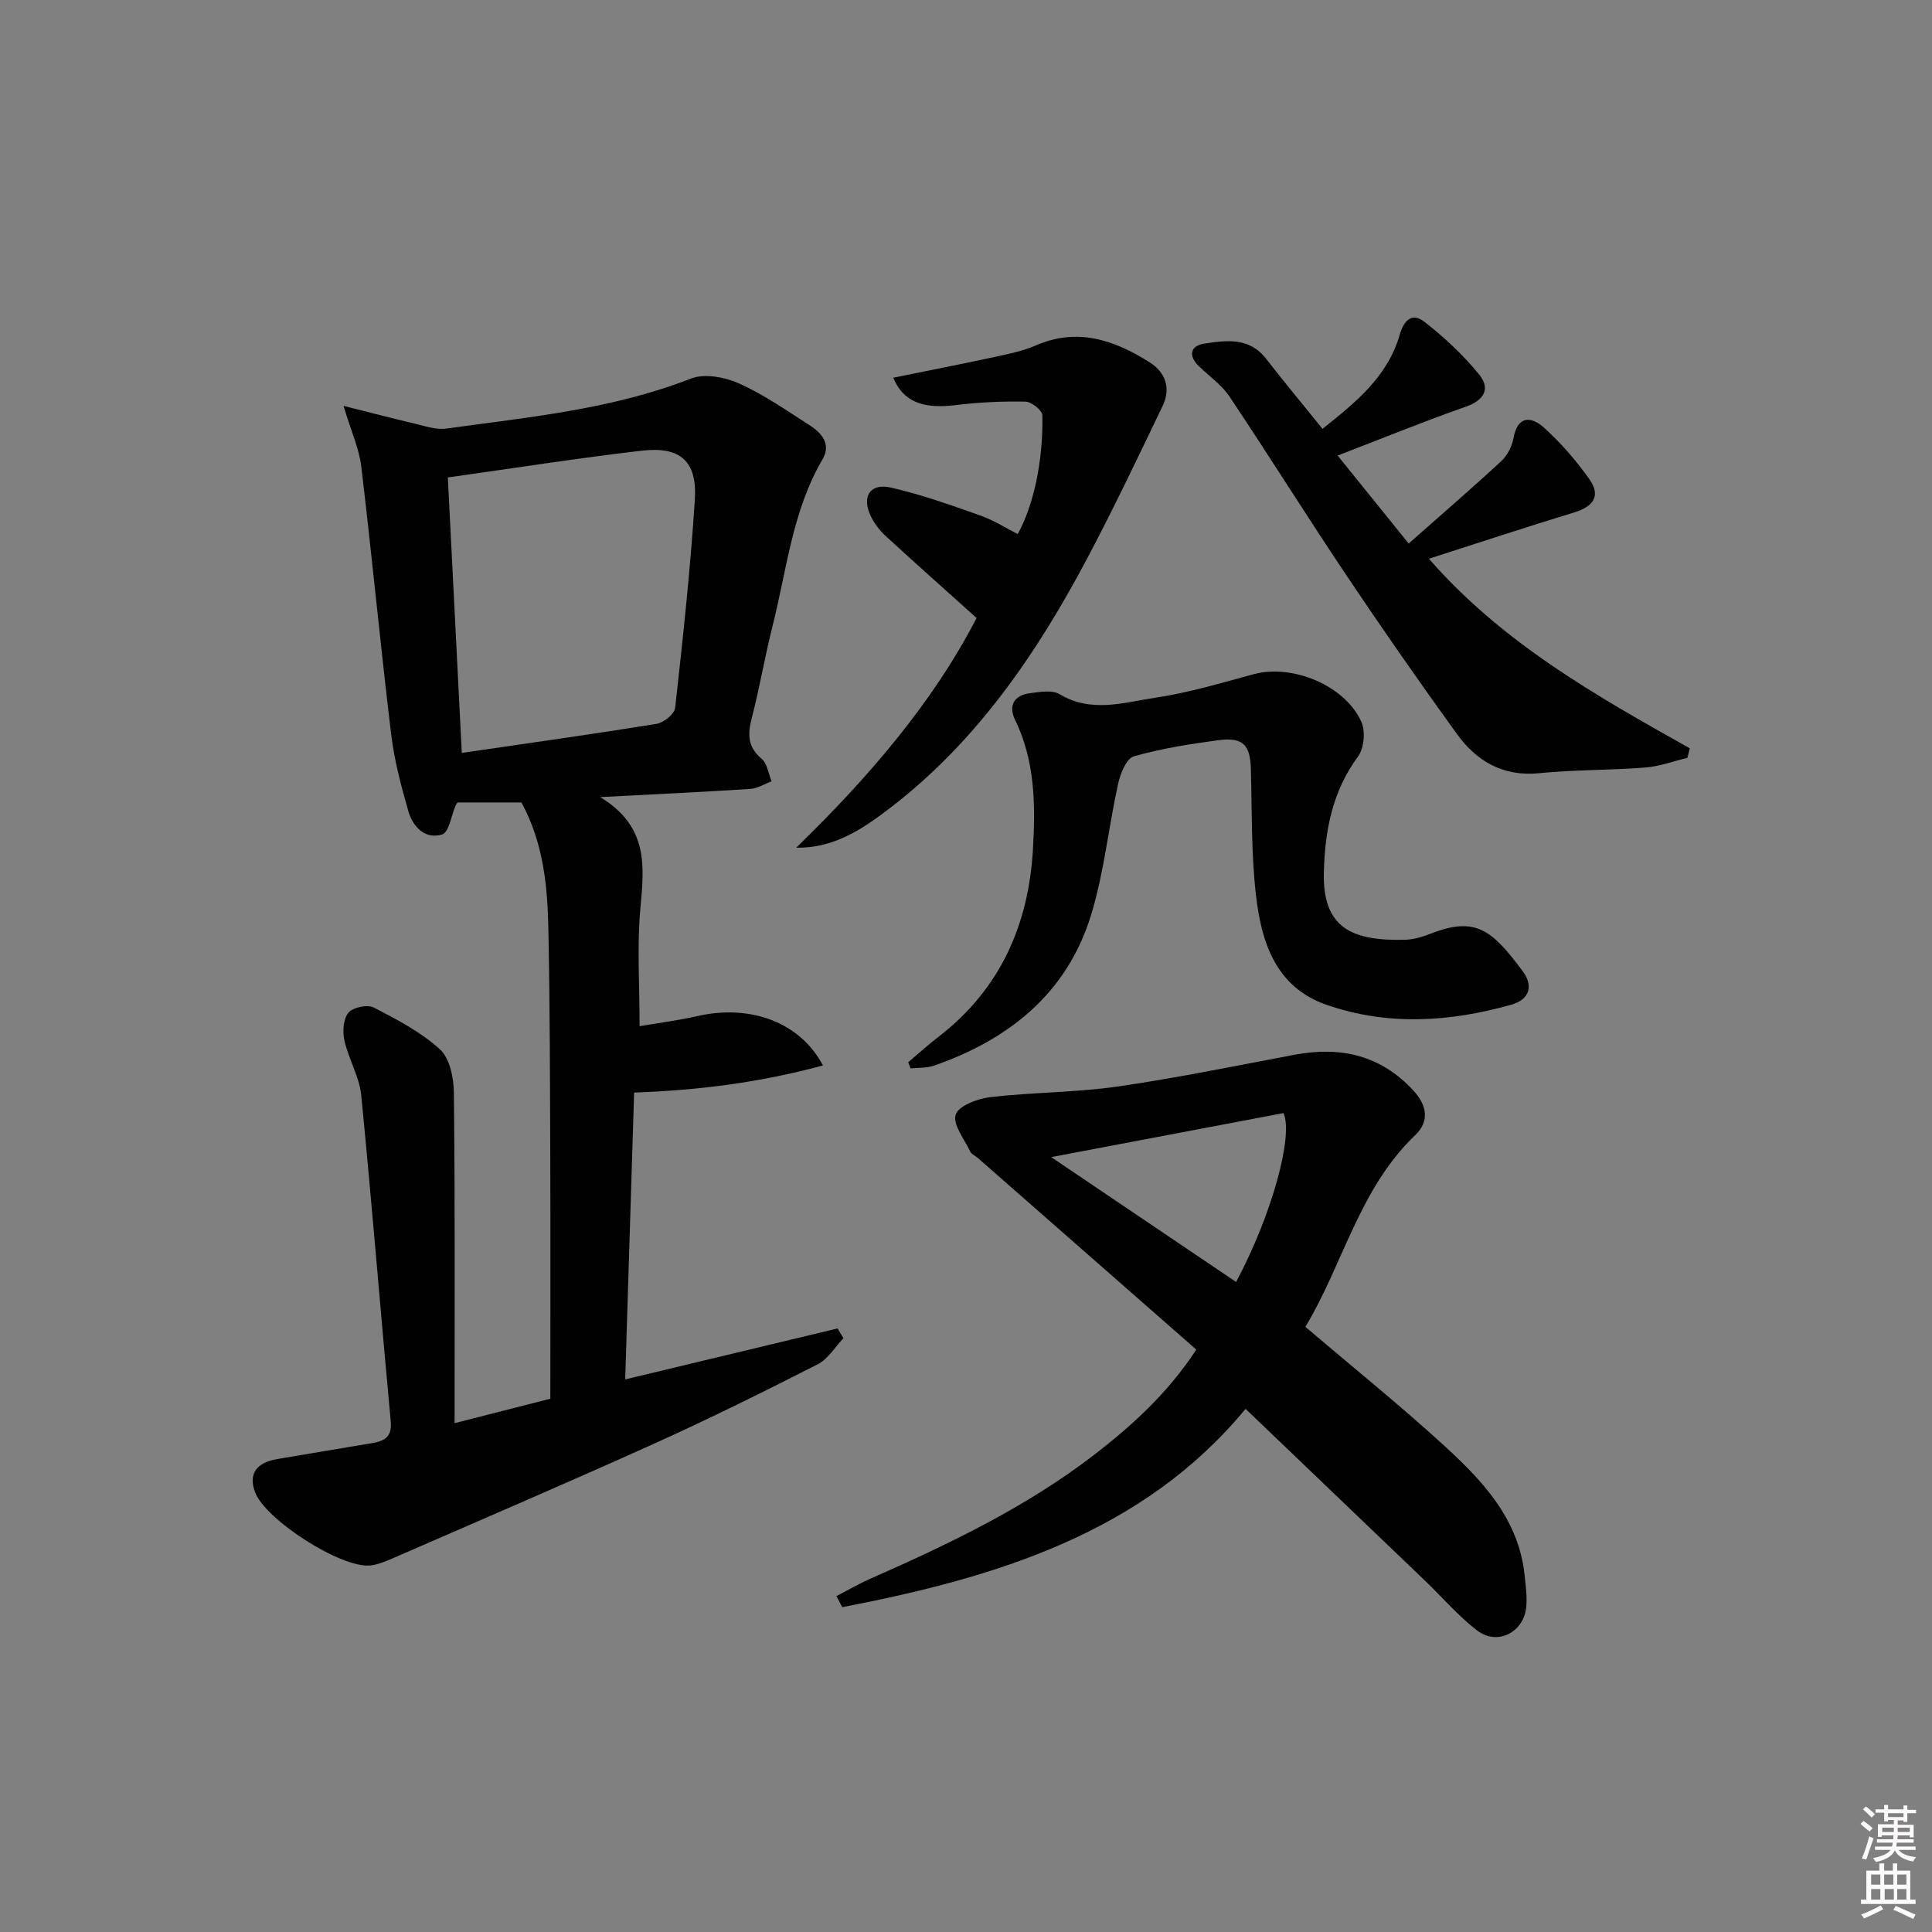 <svg enable-background="new 0 0 400 400" viewBox="0 0 400 400" xmlns="http://www.w3.org/2000/svg"><rect x="0" y="0" width="400" height="400" fill="#808080" stroke="none"/><path d="m385.2 377.6.6-.6c.6.4 1.3.9 1.9 1.5l-.6.7c-.8-.6-1.4-1.1-1.9-1.6zm.3 7.1c.6-1.4 1.1-2.9 1.5-4.5.3.1.6.3.9.4-.5 1.4-1 2.9-1.5 4.4l-.9-.2zm.2-10.1.6-.6c.7.5 1.3 1.1 1.9 1.6l-.7.7c-.6-.6-1.2-1.2-1.8-1.7zm8.4-.8h.8v.9h1.8v.7h-1.8v1.8h-.8v-.3h-1.2v.9h3.3v2.6h-.8v-.4h-2.5c0 .3 0 .6-.1.8h3.4v.7h-3.5c0 .3-.1.6-.1.8h4v.7h-3.5c.7.9 1.9 1.3 3.6 1.5-.2.2-.4.5-.6.9-1.9-.3-3.2-1.1-3.8-2.3-.5 1.1-1.8 2-3.9 2.4-.2-.3-.4-.5-.6-.8 1.9-.4 3.1-.9 3.6-1.7h-3.2v-.7h3.5c.1-.2.1-.5.2-.8h-3.3v-.7h3.4c0-.2 0-.5 0-.8h-2.4v.3h-.8v-2.6h3.3v-.9h-1.2v.3h-.8v-1.8h-1.8v-.7h1.8v-.9h.8v.9h3.2zm-4.4 5.5h2.4c0-.3 0-.6 0-.9h-2.4zm1.2-3.1h3.2v-.8h-3.2zm4.4 2.2h-2.4v.9h2.5v-.9z" fill="#fcfafa"/><path d="m389.2 385.8h.9v1.5h1.8v-1.5h.9v1.5h2.7v6h1.1v.9h-11.3v-.9h1.1v-6h2.7v-1.5zm.2 8.7.5.8c-1.2.6-2.5 1.3-4 1.9-.2-.3-.3-.6-.6-.8 1.6-.6 3-1.3 4.1-1.9zm-2-4.3h1.9v-2.1h-1.9zm0 3.1h1.9v-2.2h-1.9zm2.7-3.1h1.9v-2.1h-1.9zm.1 3.1h1.9v-2.2h-1.9zm2.3 1.3c1.4.6 2.7 1.2 4.1 1.8l-.5.9c-1.5-.7-2.8-1.4-4.1-1.9zm2.2-6.5h-1.9v2.1h1.9zm-1.9 5.2h1.9v-2.2h-1.9z" fill="#fcfafa"/><g fill="#010101"><path d="m94.12 294.65c7.42-1.9 13.49-3.45 19.82-5.06 0-16.42.04-32.73-.01-49.04-.06-16-.07-31.99-.39-47.98-.18-8.96-.96-17.9-5.58-26.43-4.22 0-8.65 0-13.22 0-.06.09-.28.34-.41.63-.91 2.08-1.37 5.55-2.78 5.99-3.52 1.1-6.08-1.57-7.01-4.82-1.5-5.23-2.91-10.57-3.56-15.95-2.22-18.45-3.98-36.95-6.18-55.4-.44-3.66-2.06-7.19-3.68-12.56 5.63 1.41 10.09 2.59 14.58 3.64 2.22.51 4.57 1.36 6.72 1.06 17.08-2.37 34.3-3.97 50.62-10.35 2.81-1.1 7.03-.31 9.97 1.01 5.12 2.29 9.82 5.59 14.58 8.63 2.53 1.61 4.55 3.92 2.7 7.08-6.26 10.71-7.41 22.92-10.36 34.6-1.59 6.27-2.65 12.68-4.28 18.94-.87 3.36-.9 5.99 2.04 8.46 1.17.98 1.4 3.08 2.06 4.67-1.49.55-2.95 1.48-4.47 1.57-9.75.63-19.52 1.09-31.02 1.69 10.17 6.16 9.09 14.52 8.31 23.2-.69 7.72-.15 15.55-.15 24.23 4.15-.71 8.03-1.19 11.82-2.06 10.96-2.54 21.36 1.13 26.14 10.19-12.79 3.47-25.54 5.14-39.09 5.61-.61 19.54-1.22 39.23-1.85 59.39 14.97-3.59 29.47-7.07 43.97-10.55.41.67.81 1.35 1.22 2.02-1.76 1.84-3.2 4.32-5.35 5.41-11.09 5.65-22.25 11.18-33.6 16.31-18.02 8.14-36.2 15.93-54.32 23.83-1.5.65-3.09 1.33-4.69 1.5-6.03.63-21.73-9.46-23.87-15.18-1.38-3.71.19-6.1 4.61-6.85 6.54-1.12 13.09-2.19 19.64-3.3 2.49-.42 4.15-1.22 3.85-4.48-2.1-22.5-3.89-45.03-6.11-67.52-.38-3.85-2.61-7.49-3.48-11.34-.41-1.83-.25-4.44.81-5.75.91-1.12 3.94-1.77 5.24-1.1 4.81 2.47 9.77 5.06 13.72 8.66 2.05 1.87 2.86 5.93 2.89 9.01.25 22.45.15 44.92.15 68.39zm1.49-138.77c13.81-2.02 27.1-3.87 40.34-6.02 1.47-.24 3.69-2.03 3.83-3.3 1.6-14.34 3.16-28.71 4.08-43.1.51-7.99-3.01-11.08-11.01-10.15-13.15 1.53-26.23 3.59-40.13 5.54.95 18.7 1.9 37.55 2.89 57.03z"/><path d="m247.68 279.42c-15.49-13.58-30.37-26.64-45.26-39.7-.5-.44-1.26-.72-1.52-1.26-1.22-2.57-3.68-5.63-3.04-7.68.57-1.82 4.54-3.33 7.17-3.63 8.74-1.02 17.61-.94 26.31-2.19 12.3-1.77 24.49-4.3 36.72-6.59 9.49-1.78 17.79.08 24.55 7.4 2.85 3.08 3.4 6.37.39 9.25-11.62 11.11-14.94 26.8-22.74 39.69 9.68 8.24 19.26 15.96 28.34 24.23 8.15 7.42 15.84 15.39 17.06 27.25.22 2.14.53 4.33.34 6.45-.46 5.29-5.95 8.15-10.14 4.96-3.93-3-7.2-6.86-10.8-10.31-12.26-11.76-24.54-23.5-37.18-35.6-21.2 25.7-51.63 34.92-83.5 41.06-.4-.76-.8-1.53-1.2-2.29 2.28-1.18 4.5-2.49 6.85-3.53 16.31-7.19 32.38-14.83 46.6-25.8 7.89-6.1 15.21-12.78 21.05-21.71zm8.24-14c7.43-13.91 11.9-30.3 9.82-34.97-15.77 2.99-31.48 5.97-48.1 9.12 13.26 8.96 25.61 17.3 38.28 25.85z"/><path d="m188.03 219.93c2.11-1.78 4.16-3.64 6.35-5.33 12.71-9.82 18.58-23.12 19.48-38.78.52-9.14.47-18.27-3.73-26.85-1.36-2.78-.22-5 2.99-5.43 2.07-.27 4.69-.76 6.25.18 6.61 3.97 13.36 1.7 19.91.72 6.86-1.02 13.58-3.05 20.3-4.86 7.97-2.15 18.9 2.31 22.28 9.88.87 1.96.56 5.46-.7 7.17-5.31 7.22-6.84 15.24-7.07 23.94-.3 11.48 5.7 14.29 16.83 14 1.78-.05 3.63-.61 5.31-1.27 9.34-3.67 12.71-.69 19.02 7.76 2.2 2.94 1.57 5.84-2.34 6.95-12.7 3.59-25.54 4.41-38.18.06-10.68-3.67-13.62-13.11-14.72-22.94-.96-8.56-.8-17.26-1.03-25.9-.13-5-1.62-6.65-6.69-5.98-5.91.78-11.85 1.72-17.56 3.35-1.52.44-2.77 3.56-3.23 5.65-2 9.05-2.91 18.4-5.61 27.21-4.97 16.16-16.93 25.74-32.51 31.17-1.5.52-3.23.4-4.85.57-.16-.42-.33-.84-.5-1.27z"/><path d="m295.84 115.68c15.24 17.47 34.62 28.37 54.01 39.25-.16.66-.33 1.31-.49 1.97-2.91.7-5.78 1.78-8.73 2.01-7.29.57-14.64.44-21.91 1.17-7.53.76-13-2.47-17.1-8.14-7.79-10.77-15.39-21.69-22.8-32.74-8.23-12.28-16.06-24.82-24.27-37.1-1.62-2.43-4.2-4.21-6.34-6.29-2.24-2.17-1.77-4.22 1.09-4.66 4.55-.7 9.33-1.38 12.82 3.11 3.66 4.72 7.49 9.32 11.69 14.53 6.71-5.37 13.43-10.68 15.96-19.41.94-3.24 2.65-4.71 5.19-2.72 4.11 3.22 8.01 6.86 11.3 10.9 2.32 2.86 1.11 5.28-2.77 6.64-8.74 3.06-17.32 6.57-26.55 10.12 4.81 5.96 9.37 11.6 14.71 18.21 6.66-5.88 13-11.35 19.15-17.04 1.26-1.16 2.24-3.04 2.54-4.73.84-4.76 3.68-4.59 6.29-2.25 3.52 3.17 6.7 6.84 9.44 10.71 2.43 3.44.82 5.67-3.15 6.87-9.84 2.99-19.6 6.24-30.08 9.59z"/><path d="m164.85 175.5c15-14.56 28.34-30.11 37.34-47.55-6.58-5.91-12.79-11.43-18.91-17.06-1.2-1.11-2.26-2.51-2.97-3.98-1.98-4.09-.19-6.95 4.15-5.96 6.26 1.43 12.36 3.61 18.43 5.75 2.86 1.01 5.48 2.69 7.82 3.87 3.15-5.67 5.31-14.88 5.1-24.61-.02-1.01-2.27-2.79-3.52-2.81-4.8-.09-9.65.13-14.41.72-6.78.84-10.88-.67-12.94-5.67 7-1.42 13.95-2.78 20.87-4.27 2.91-.63 5.9-1.23 8.61-2.4 8.64-3.76 16.24-1.15 23.55 3.45 3.45 2.17 4.46 5.48 2.72 9.11-5.1 10.62-10.16 21.27-15.68 31.68-10.37 19.54-22.72 37.63-40.49 51.33-5.74 4.42-11.79 8.56-19.67 8.4z"/></g></svg>